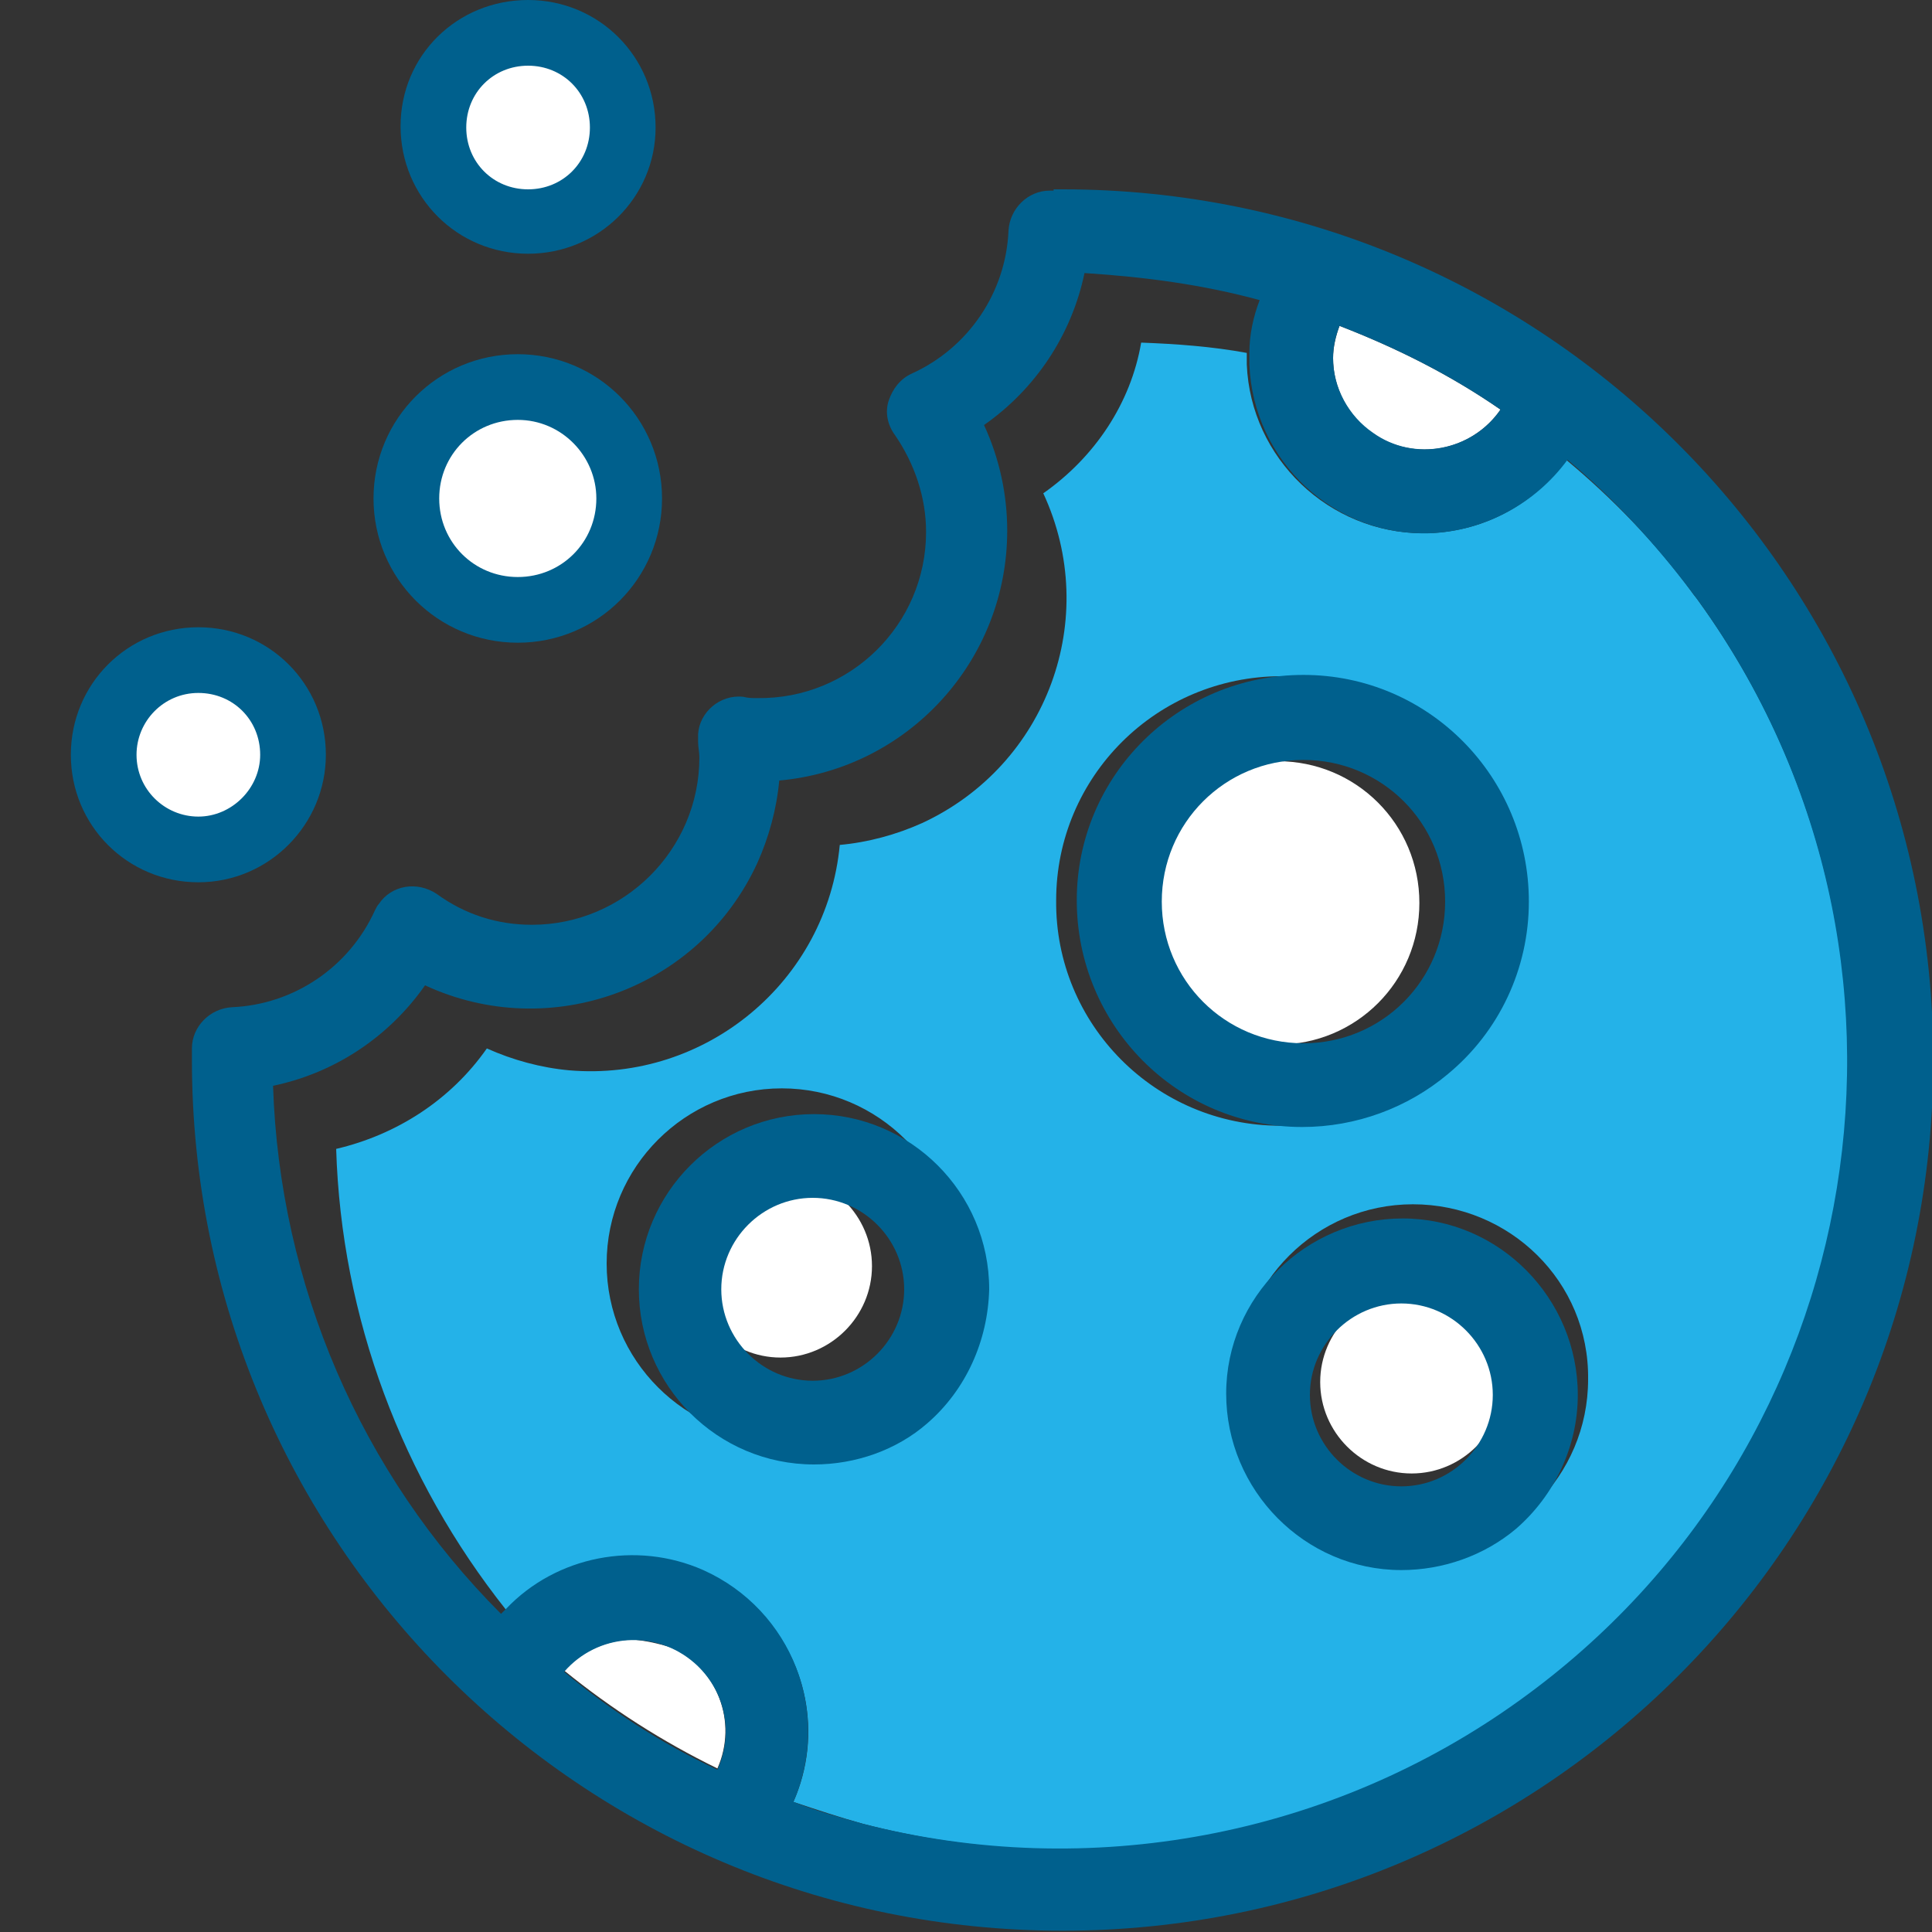 <?xml version="1.0" encoding="utf-8"?>
<svg version="1.1" id="Warstwa_1" xmlns="http://www.w3.org/2000/svg" xmlns:xlink="http://www.w3.org/1999/xlink" x="0px" y="0px"
	 viewBox="0 0 150 150" style="enable-background:new 0 0 150 150;" xml:space="preserve">
<rect x="0" y="0" width="150" height="150" fill="#333333" stroke="none"/>
<style type="text/css">
	.st0{fill:#FFFFFF;}
	.st1{fill:#00608D;}
	.st2{fill:#24B2E8;}
</style>
<title>cookie</title>
<g>
	<circle class="st0" cx="41" cy="9.9" r="7.3"/>
	<path class="st1" d="M41,19.7c-5.5,0-9.9-4.4-9.9-9.9S35.5,0,41,0s9.9,4.4,9.9,9.9C50.9,15.3,46.5,19.7,41,19.7z M41,5.1
		c-2.7,0-4.8,2.1-4.8,4.8c0,2.7,2.1,4.8,4.8,4.8c2.7,0,4.8-2.1,4.8-4.8c0,0,0,0,0,0C45.8,7.2,43.7,5.1,41,5.1z"/>
	<circle class="st0" cx="40.2" cy="38.7" r="8.6"/>
	<path class="st1" d="M40.2,49.9c-6.2,0-11.2-5-11.2-11.2s5-11.2,11.2-11.2s11.2,5,11.2,11.2C51.4,44.9,46.4,49.9,40.2,49.9z
		 M40.2,32.6c-3.4,0-6.1,2.7-6.1,6.1c0,3.4,2.7,6.1,6.1,6.1s6.1-2.7,6.1-6.1C46.3,35.4,43.6,32.6,40.2,32.6z"/>
	<circle class="st0" cx="15.4" cy="58.6" r="7.3"/>
	<path class="st1" d="M15.4,68.5c-5.5,0-9.9-4.4-9.9-9.9s4.4-9.9,9.9-9.9c5.5,0,9.9,4.4,9.9,9.9C25.3,64,20.9,68.5,15.4,68.5z
		 M15.4,53.8c-2.7,0-4.8,2.2-4.8,4.8c0,2.7,2.2,4.8,4.8,4.8c2.6,0,4.8-2.2,4.8-4.8C20.2,55.9,18.1,53.8,15.4,53.8z"/>
	<path class="st2" d="M81,38.3c4.5,9.7,0.3,21.1-9.4,25.6c-2,0.9-4.2,1.5-6.4,1.7c-1,10.6-10.4,18.4-21,17.5
		c-2.2-0.2-4.4-0.8-6.4-1.7c-2.8,4-7,6.7-11.7,7.8c0.4,13.1,5.1,25.6,13.2,35.8c5.2-5.4,13.9-5.5,19.3-0.3c4.1,4,5.3,10,3,15.2l0,0
		c1.8,0.6,3.6,1.2,5.4,1.7c32.6,8.5,66-11.1,74.5-43.7c4.6-17.6,1.1-36.4-9.6-51.2c-0.2-0.3-0.4-0.5-0.6-0.8
		c-2.8-3.8-6.1-7.2-9.7-10.2c-2.6,3.6-6.7,5.7-11.1,5.7c-7.3,0-13.4-5.8-13.7-13.1c0-0.2,0-0.3,0-0.5s0-0.3,0-0.4
		c-2.7-0.5-5.5-0.7-8.2-0.8C87.8,31.3,85,35.5,81,38.3z M123.3,107.1c0,7.5-6.1,13.6-13.6,13.6c-7.5,0-13.6-6.1-13.6-13.6
		c0-7.5,6.1-13.6,13.6-13.6C117.2,93.5,123.4,99.5,123.3,107.1C123.4,107.1,123.4,107.1,123.3,107.1L123.3,107.1z M74.3,98.1
		c0,7.5-6.1,13.6-13.6,13.6c-7.5,0-13.6-6.1-13.6-13.6c0-7.5,6.1-13.6,13.6-13.6C68.2,84.5,74.3,90.6,74.3,98.1z M116.9,70
		c0,9.7-7.9,17.5-17.5,17.4c-9.7,0-17.5-7.9-17.4-17.5c0-9.6,7.8-17.4,17.5-17.4c9.7,0,17.5,7.8,17.5,17.4
		C116.9,69.9,116.9,70,116.9,70z"/>
	<path class="st0" d="M67.7,98.3c0-3.9-3.2-7.1-7.1-7.1s-7.1,3.2-7.1,7.1c0,3.9,3.2,7.1,7.1,7.1c0,0,0,0,0,0
		C64.5,105.4,67.7,102.2,67.7,98.3z"/>
	<path class="st0" d="M116.7,107.3c0-3.9-3.2-7.1-7.1-7.1s-7.1,3.2-7.1,7.1s3.2,7.1,7.1,7.1h0C113.5,114.4,116.7,111.2,116.7,107.3z
		"/>
	<path class="st0" d="M49.2,127.3c-2.1,0-4,0.9-5.4,2.4c3.7,3,7.6,5.5,11.9,7.6c1.6-3.6,0-7.8-3.6-9.4
		C51.1,127.6,50.2,127.4,49.2,127.3L49.2,127.3z"/>
	<path class="st0" d="M110.6,34.9c2.4,0,4.6-1.2,5.9-3.1c-3.9-2.7-8.1-4.8-12.5-6.5c-0.3,0.8-0.5,1.7-0.5,2.5
		C103.5,31.7,106.7,34.9,110.6,34.9z"/>
	<path class="st0" d="M110.2,70.1c0-6.1-4.9-11-11-11s-11,4.9-11,11s4.9,11,11,11S110.2,76.2,110.2,70.1z"/>
	<path class="st1" d="M76.8,100.1c0-7.5-6.1-13.6-13.6-13.6s-13.6,6.1-13.6,13.6c0,7.5,6.1,13.6,13.6,13.6c3.2,0,6.4-1.1,8.8-3.2
		C75,107.9,76.7,104.1,76.8,100.1z M56,100.1c0-3.9,3.2-7.1,7.1-7.1s7.1,3.2,7.1,7.1s-3.2,7.1-7.1,7.1l0,0
		C59.2,107.2,56,104,56,100.1L56,100.1z"/>
	<path class="st1" d="M122.5,108.3c0-7.5-6.1-13.7-13.6-13.7s-13.7,6.1-13.7,13.6s6.1,13.7,13.6,13.7c3.2,0,6.4-1.1,8.9-3.2
		C120.7,116.1,122.5,112.3,122.5,108.3z M101.7,108.3c0-3.9,3.2-7.1,7.1-7.1c3.9,0,7.1,3.2,7.1,7.1c0,3.9-3.2,7.1-7.1,7.1
		c0,0,0,0,0,0C104.9,115.4,101.7,112.2,101.7,108.3z"/>
	<path class="st1" d="M81.8,14.8h-0.3c-1.7,0-3.1,1.4-3.2,3.1c-0.2,4.8-3.1,9.1-7.5,11.1c-0.9,0.4-1.5,1.2-1.8,2.1
		c-0.3,0.9-0.1,1.9,0.5,2.7c1.5,2.2,2.4,4.8,2.4,7.5c0,7.2-5.9,13-13.1,12.9c-0.4,0-0.7,0-1.1-0.1c-1.8-0.2-3.4,1.2-3.5,2.9
		c0,0.2,0,0.4,0,0.6c0,0.4,0.1,0.8,0.1,1.2c0,7.2-5.9,13-13,13c-2.7,0-5.2-0.8-7.4-2.4c-1.5-1-3.5-0.7-4.5,0.8
		c-0.1,0.1-0.2,0.3-0.3,0.5c-2,4.4-6.3,7.3-11.1,7.5c-1.7,0.1-3.1,1.5-3.1,3.2v0.9c0,37.3,30.2,67.6,67.6,67.6
		c37.3,0,67.6-30.2,67.6-67.6c0-37.3-30.2-67.6-67.6-67.6c0,0-0.1,0-0.1,0H81.8z M43.8,129.8c2.6-3,7.1-3.3,10.1-0.7
		c2.4,2.1,3.1,5.4,1.8,8.3C51.4,135.4,47.4,132.8,43.8,129.8L43.8,129.8z M116.5,31.8c-2.2,3.2-6.7,4.1-9.9,1.8
		c-1.9-1.3-3.1-3.5-3.1-5.8c0-0.9,0.2-1.7,0.5-2.5C108.4,27,112.6,29.1,116.5,31.8L116.5,31.8z M97.8,23.3C97.3,24.6,97,26,97,27.4
		c0,0.1,0,0.3,0,0.4s0,0.4,0,0.5c0.3,7.5,6.6,13.4,14.1,13.1c4.2-0.2,8.1-2.3,10.6-5.7c3.6,3,6.8,6.5,9.6,10.2l0.6,0.8
		c19.7,27.4,13.5,65.6-13.9,85.3c-14.7,10.6-33.4,14.1-51,9.6c-1.8-0.5-3.6-1-5.4-1.7l0,0l0,0c3-6.9-0.1-14.9-7-18
		c-5.2-2.3-11.4-1.1-15.3,3c-0.1,0.1-0.3,0.3-0.4,0.4c-10.9-10.9-17.2-25.6-17.7-41c4.8-1,9-3.8,11.8-7.8c9.7,4.5,21.3,0.3,25.8-9.5
		c0.9-2,1.5-4.2,1.7-6.4c10-0.9,17.7-9.3,17.7-19.4c0-2.8-0.6-5.6-1.8-8.2c4-2.8,6.8-7,7.8-11.8C88.9,21.5,93.4,22.1,97.8,23.3z"/>
	<path class="st1" d="M118.7,70c0-9.7-7.8-17.6-17.5-17.6c-9.7,0-17.6,7.8-17.6,17.5c0,9.7,7.8,17.6,17.5,17.6
		c4.2,0,8.2-1.5,11.3-4.1C116.4,80.1,118.7,75.2,118.7,70z M90.2,70c0-6.1,4.9-11,11-11s11,4.9,11,11s-4.9,11-11,11
		S90.2,76.1,90.2,70z"/>
</g>
</svg>
